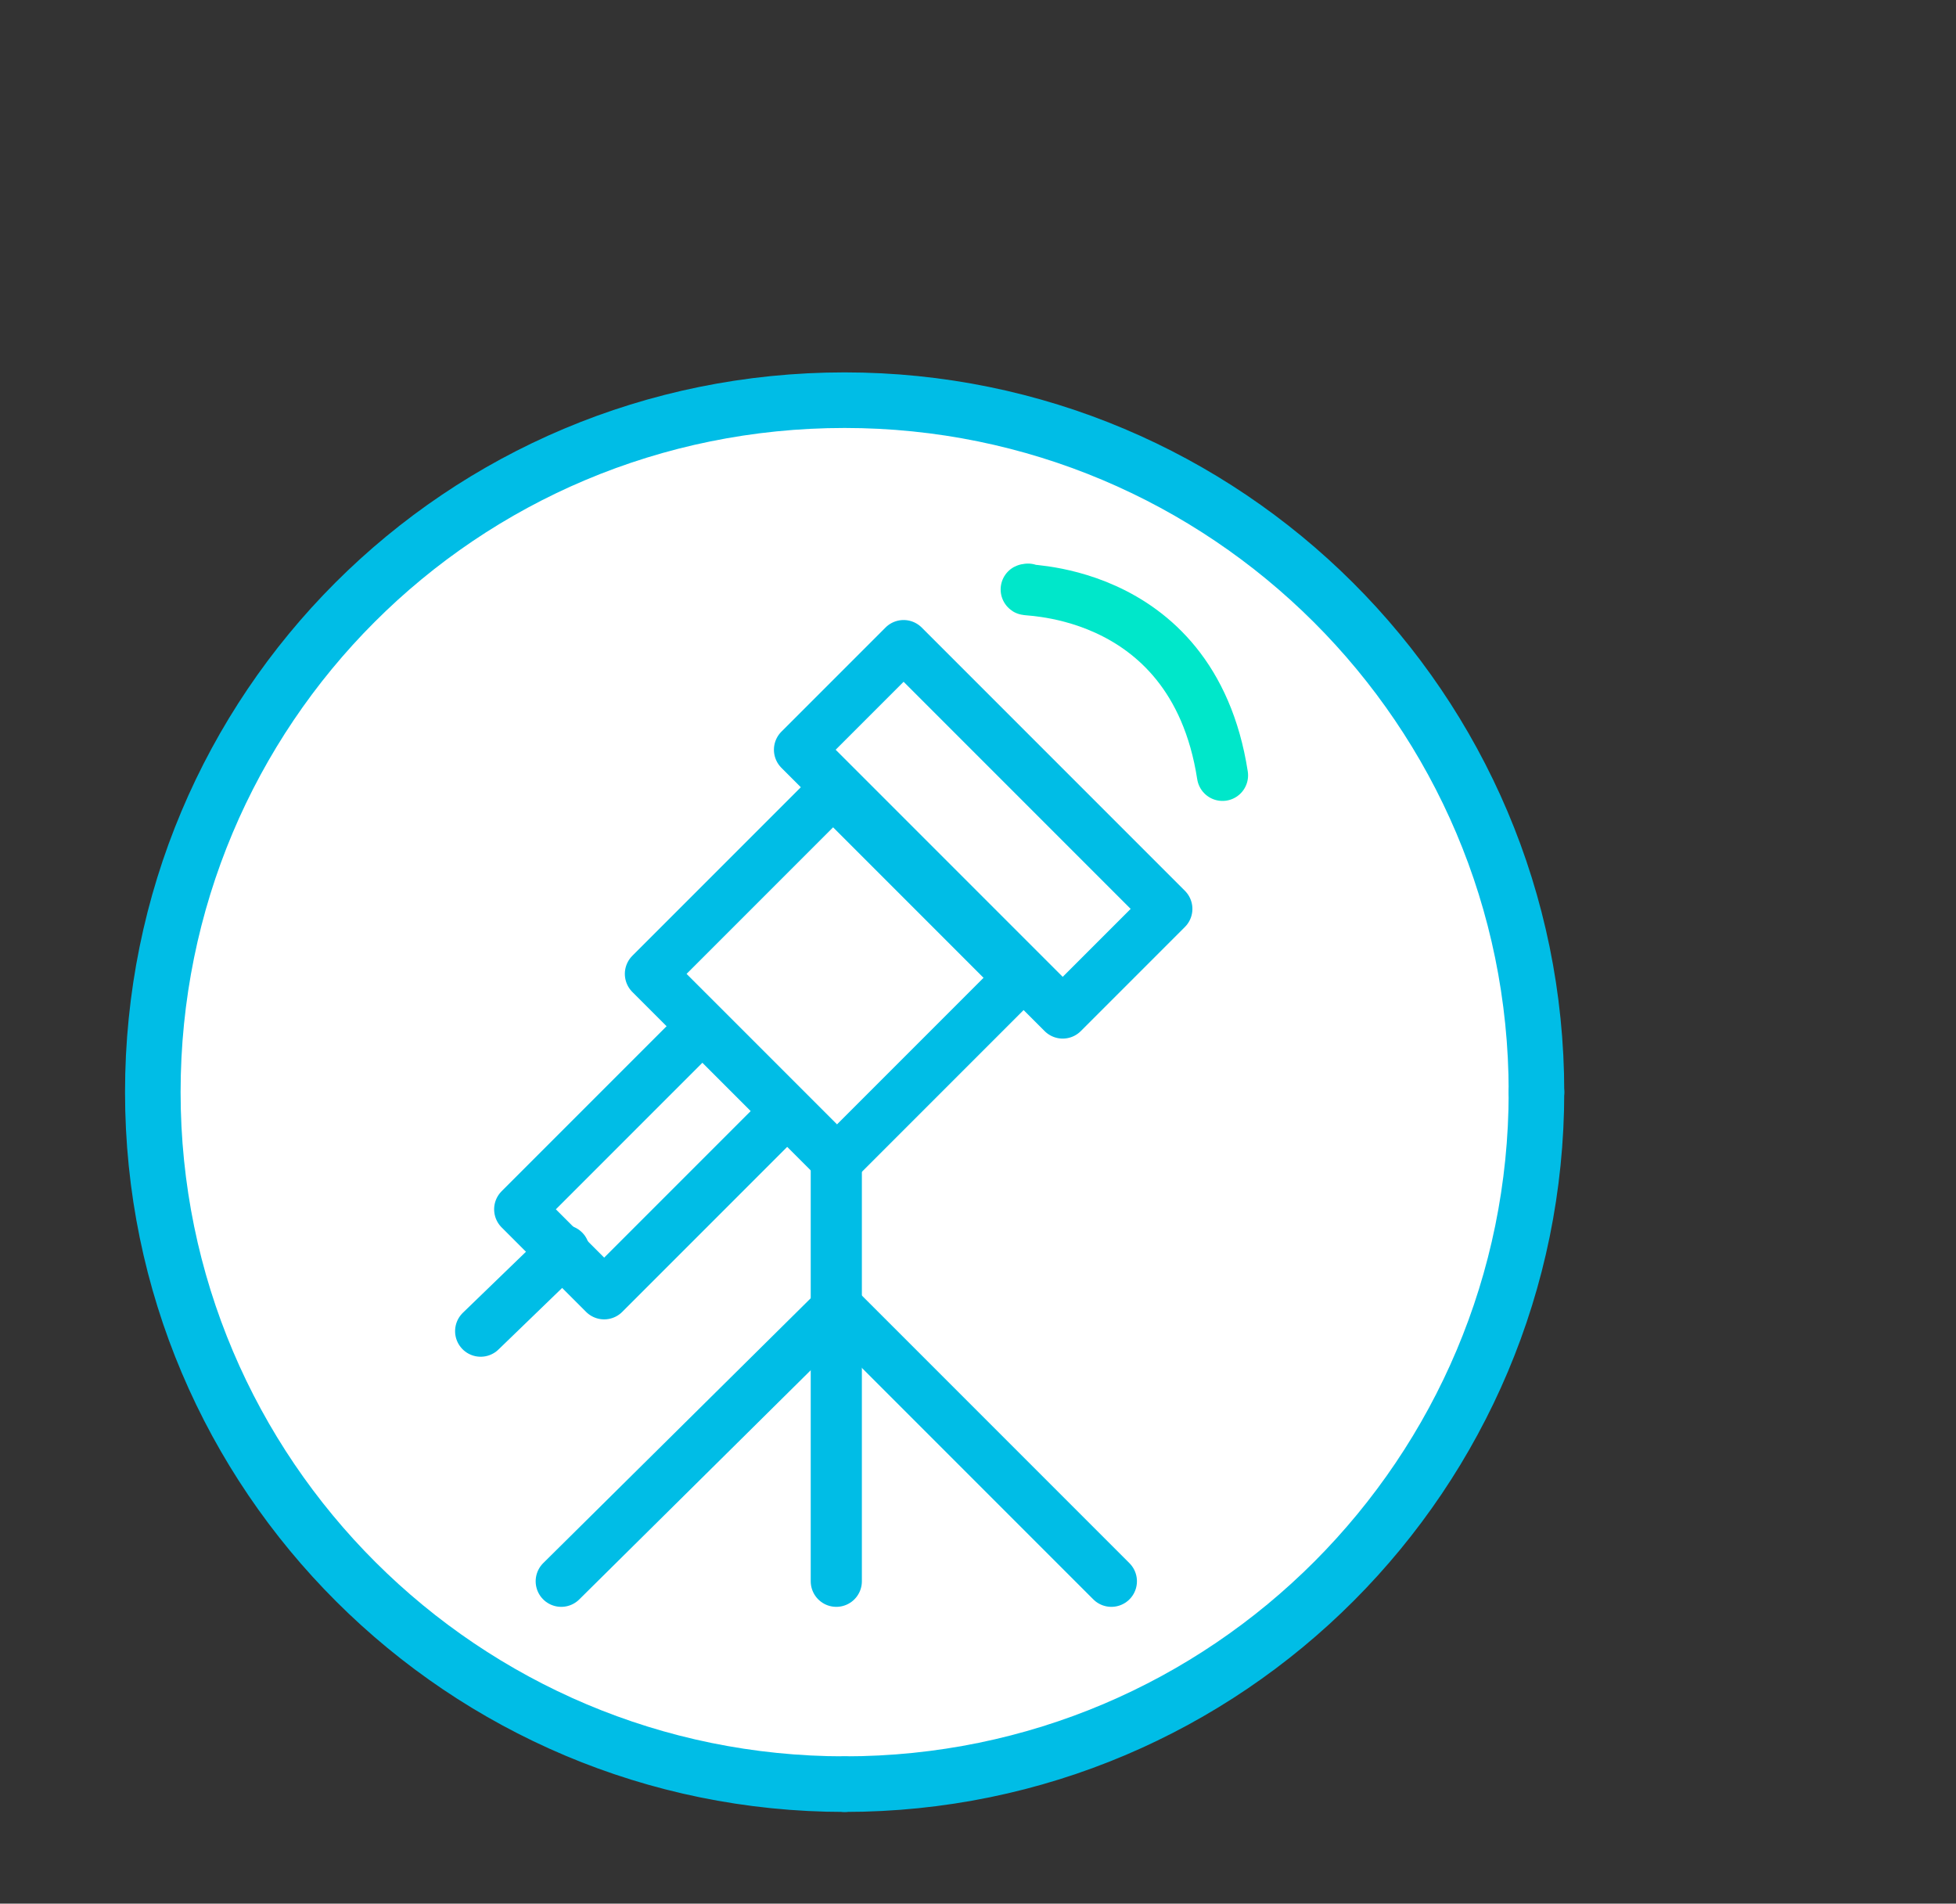 <?xml version="1.0" encoding="utf-8"?><svg xmlns="http://www.w3.org/2000/svg" viewBox="0 0 70.4 68.5" enable-background="new 0 0 70.4 68.5"><rect x="0" y="0" width="70.4" height="68.5" fill="#333333" stroke="none"/><circle cx="30.5" cy="39.5" r="24.7" fill="#fff"/><g fill="none" stroke-linecap="round" stroke-miterlimit="10"><g stroke="#00bde6"><g stroke-width="2"><path d="m55.3 39.3c0 13.7-11.1 24.9-24.9 24.9"/><path d="m30.4 64.2c-13.7 0-24.9-11.1-24.9-24.9s11.1-24.9 24.9-24.9c13.7 0 24.9 11.1 24.9 24.9"/></g><g stroke-linejoin="round" stroke-width="1.841"><path transform="matrix(.707.707-.707.707 31.462-16.29)" d="m28.7 27.2h13.4v5.3h-13.4z"/><path transform="matrix(.707.707-.707.707 33.661-10.982)" d="m25.3 30.5h9.5v9.3h-9.5z"/><path transform="matrix(.707.707-.707.707 36.38-4.419)" d="m21.4 37.1h4.3v9.3h-4.3z"/><path d="m20.3 45l-3 2.9"/><path d="m30.1 41.8v15.1"/><path d="m30.1 47.1l-9.9 9.8"/><path d="m40 56.9l-9.8-9.8"/></g></g><path d="m37 21.2c-.8.1 5.9-.4 7 6.7" stroke="#00e7ca" stroke-width="1.841"/></g></svg>
